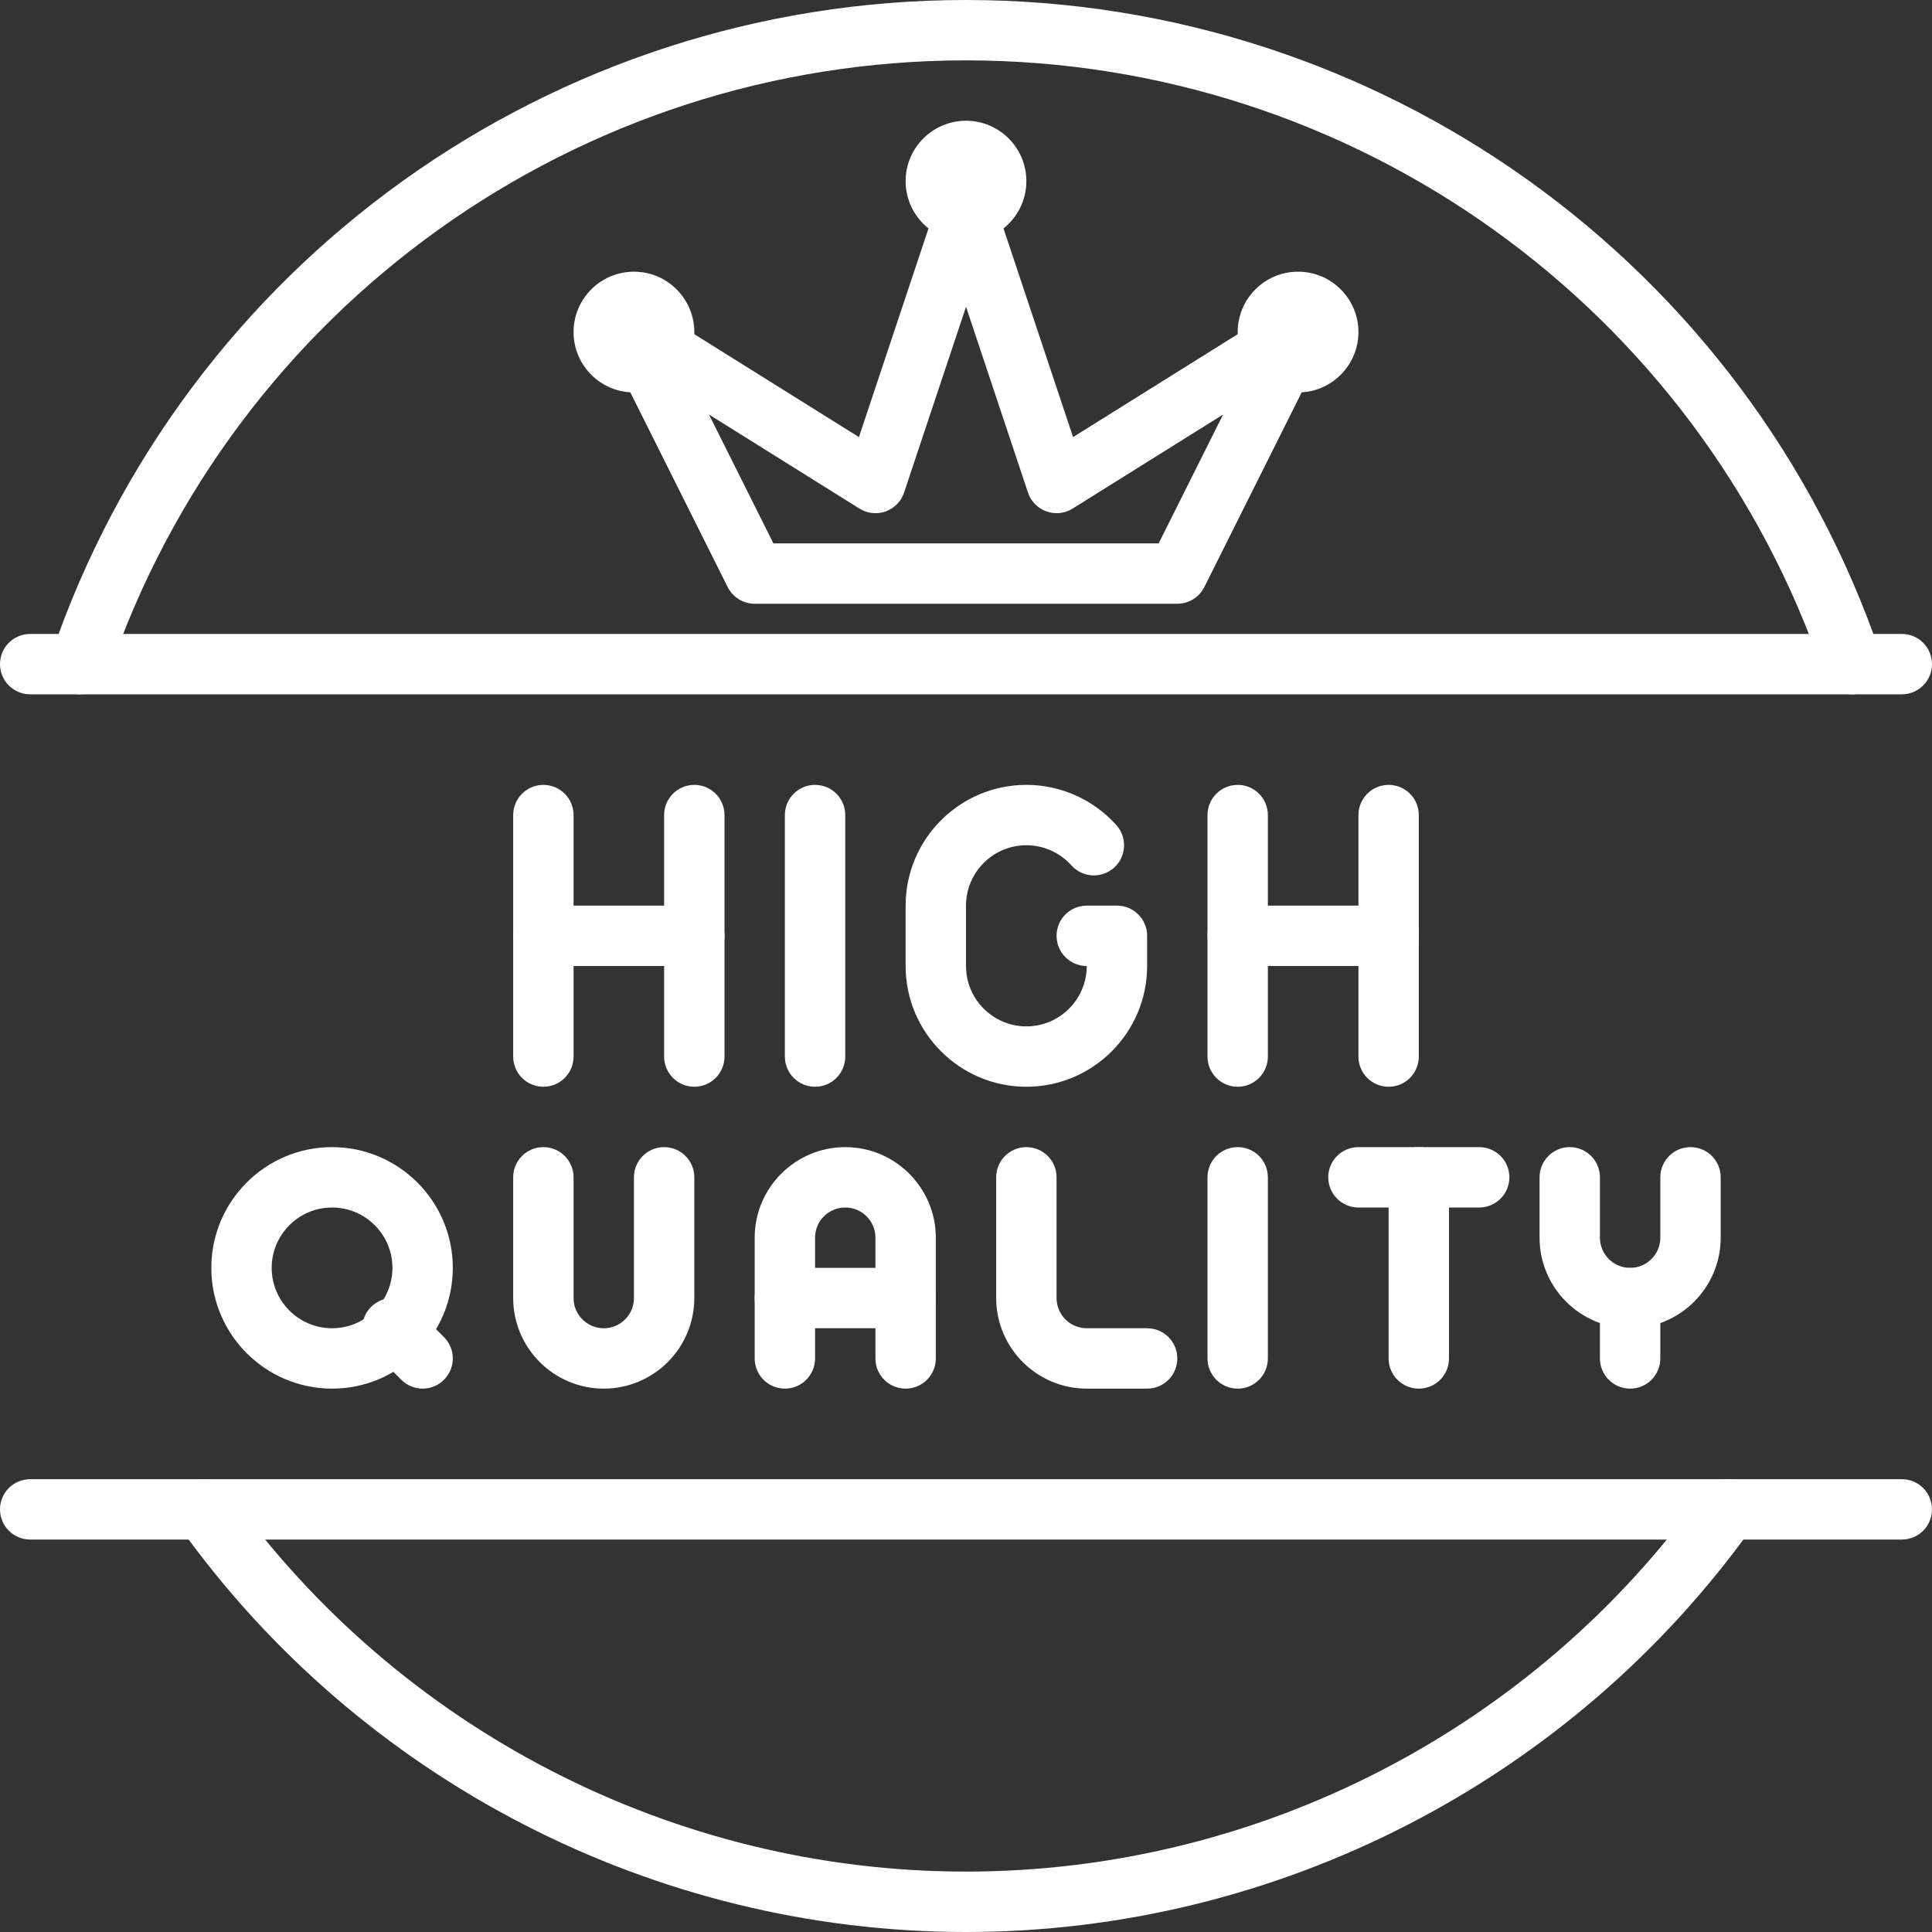 <?xml version="1.0" encoding="UTF-8" standalone="no"?><svg xmlns="http://www.w3.org/2000/svg" xmlns:xlink="http://www.w3.org/1999/xlink" fill="#ffffff" height="64" preserveAspectRatio="xMidYMid meet" version="1" viewBox="0.0 0.0 64.0 64.0" width="64" zoomAndPan="magnify"><rect x="0.0" y="0.0" width="64.0" height="64.0" fill="#333333" stroke="none"/><g><g><g><g id="change1_16"><path d="M39,20h-14c-.379,0-.725-.214-.895-.553l-4-8c-.2-.401-.109-.886,.222-1.187,.333-.302,.824-.346,1.203-.108l6.923,4.327,2.599-7.795c.136-.408,.518-.684,.948-.684s.812,.275,.948,.684l2.599,7.795,6.923-4.327c.379-.238,.87-.194,1.203,.108,.331,.301,.422,.786,.222,1.187l-4,8c-.17,.339-.516,.553-.895,.553Zm-13.382-2h12.764l2.135-4.269-4.986,3.117c-.26,.163-.579,.197-.869,.093-.288-.104-.513-.334-.609-.625l-2.052-6.154-2.052,6.154c-.097,.291-.321,.521-.609,.625-.289,.104-.608,.07-.869-.093l-4.986-3.117,2.135,4.269Z"/></g><g id="change1_17"><path d="M32,8c-1.103,0-2-.897-2-2s.897-2,2-2,2,.897,2,2-.897,2-2,2Zm0-2h0Zm0,0h0Zm0,0h0Zm0,0h0Zm0,0h0Zm0,0h0Zm0,0h0Zm0,0h0Z"/><path d="M21,13c-1.103,0-2-.897-2-2s.897-2,2-2,2,.897,2,2-.897,2-2,2Zm0-2h0Zm0,0h0Zm0,0h0Zm0,0h0Zm0,0h0Zm0,0h0Zm0,0h0Zm0,0h0Z"/><path d="M43,13c-1.103,0-2-.897-2-2s.897-2,2-2,2,.897,2,2-.897,2-2,2Zm0-2h0Zm0,0h0Zm0,0h0Zm0,0h0Zm0,0h0Zm0,0h0Zm0,0h0Zm0,0h0Z"/></g></g><g id="change1_10"><path d="M32,64c-10.313,0-20.054-5.017-26.055-13.419-.321-.449-.217-1.074,.232-1.395,.449-.321,1.073-.217,1.395,.232,5.627,7.878,14.759,12.581,24.428,12.581s18.801-4.703,24.428-12.581c.321-.449,.946-.553,1.395-.232,.449,.32,.554,.945,.232,1.395-6.001,8.402-15.741,13.419-26.055,13.419Z"/></g><g id="change1_11"><path d="M61.352,23c-.416,0-.805-.262-.946-.678C56.265,10.167,44.85,2,32,2S7.735,10.167,3.595,22.322c-.178,.523-.745,.802-1.269,.625-.522-.178-.803-.747-.624-1.269C6.118,8.711,18.294,0,32,0s25.882,8.711,30.298,21.678c.179,.522-.102,1.091-.624,1.269-.106,.036-.216,.054-.322,.054Z"/></g><g id="change1_12"><path d="M63,51H1c-.553,0-1-.447-1-1s.447-1,1-1H63c.553,0,1,.447,1,1s-.447,1-1,1Z"/></g><g id="change1_13"><path d="M63,23H1c-.553,0-1-.448-1-1s.447-1,1-1H63c.553,0,1,.448,1,1s-.447,1-1,1Z"/></g><g><g id="change1_3"><path d="M38,46h-2c-1.654,0-3-1.346-3-3v-4c0-.553,.447-1,1-1s1,.447,1,1v4c0,.552,.448,1,1,1h2c.553,0,1,.447,1,1s-.447,1-1,1Z"/></g><g id="change1_4"><path d="M41,46c-.553,0-1-.447-1-1v-6c0-.553,.447-1,1-1s1,.447,1,1v6c0,.553-.447,1-1,1Z"/></g><g id="change1_8"><path d="M54,44c-1.654,0-3-1.346-3-3v-2c0-.553,.447-1,1-1s1,.447,1,1v2c0,.552,.448,1,1,1s1-.448,1-1v-2c0-.553,.447-1,1-1s1,.447,1,1v2c0,1.654-1.346,3-3,3Z"/><path d="M54,46c-.553,0-1-.447-1-1v-2c0-.553,.447-1,1-1s1,.447,1,1v2c0,.553-.447,1-1,1Z"/></g><g id="change1_2"><path d="M47,46c-.553,0-1-.447-1-1v-6c0-.553,.447-1,1-1s1,.447,1,1v6c0,.553-.447,1-1,1Z"/><path d="M49,40h-4c-.553,0-1-.447-1-1s.447-1,1-1h4c.553,0,1,.447,1,1s-.447,1-1,1Z"/></g><g id="change1_7"><path d="M30,46c-.553,0-1-.447-1-1v-4c0-.552-.448-1-1-1s-1,.448-1,1v4c0,.553-.447,1-1,1s-1-.447-1-1v-4c0-1.654,1.346-3,3-3s3,1.346,3,3v4c0,.553-.447,1-1,1Z"/><path d="M30,44h-4c-.553,0-1-.447-1-1s.447-1,1-1h4c.553,0,1,.447,1,1s-.447,1-1,1Z"/></g><g id="change1_5"><path d="M20,46c-1.654,0-3-1.346-3-3v-4c0-.553,.447-1,1-1s1,.447,1,1v4c0,.552,.448,1,1,1s1-.448,1-1v-4c0-.553,.447-1,1-1s1,.447,1,1v4c0,1.654-1.346,3-3,3Z"/></g><g id="change1_9"><path d="M11,46c-2.206,0-4-1.794-4-4s1.794-4,4-4,4,1.794,4,4-1.794,4-4,4Zm0-6c-1.103,0-2,.897-2,2s.897,2,2,2,2-.897,2-2-.897-2-2-2Z"/><path d="M14,46c-.256,0-.512-.098-.707-.293l-1-1c-.391-.391-.391-1.023,0-1.414s1.023-.391,1.414,0l1,1c.391,.391,.391,1.023,0,1.414-.195,.195-.451,.293-.707,.293Z"/></g></g><g><g id="change1_6"><path d="M23,36c-.553,0-1-.447-1-1v-8c0-.552,.447-1,1-1s1,.448,1,1v8c0,.553-.447,1-1,1Z"/><path d="M18,36c-.553,0-1-.447-1-1v-8c0-.552,.447-1,1-1s1,.448,1,1v8c0,.553-.447,1-1,1Z"/><path d="M23,32h-5c-.553,0-1-.448-1-1s.447-1,1-1h5c.553,0,1,.448,1,1s-.447,1-1,1Z"/></g><g id="change1_1"><path d="M46,36c-.553,0-1-.447-1-1v-8c0-.552,.447-1,1-1s1,.448,1,1v8c0,.553-.447,1-1,1Z"/><path d="M41,36c-.553,0-1-.447-1-1v-8c0-.552,.447-1,1-1s1,.448,1,1v8c0,.553-.447,1-1,1Z"/><path d="M46,32h-5c-.553,0-1-.448-1-1s.447-1,1-1h5c.553,0,1,.448,1,1s-.447,1-1,1Z"/></g><g id="change1_14"><path d="M27,36c-.553,0-1-.447-1-1v-8c0-.552,.447-1,1-1s1,.448,1,1v8c0,.553-.447,1-1,1Z"/></g><g id="change1_15"><path d="M34,36c-2.206,0-4-1.794-4-4v-2c0-2.206,1.794-4,4-4,1.136,0,2.222,.485,2.98,1.332,.369,.411,.335,1.043-.076,1.412-.412,.368-1.043,.334-1.412-.077-.381-.424-.924-.667-1.492-.667-1.103,0-2,.897-2,2v2c0,1.103,.897,2,2,2s2-.897,2-2c-.553,0-1-.448-1-1s.447-1,1-1h1c.553,0,1,.448,1,1v1c0,2.206-1.794,4-4,4Z"/></g></g></g></g></svg>